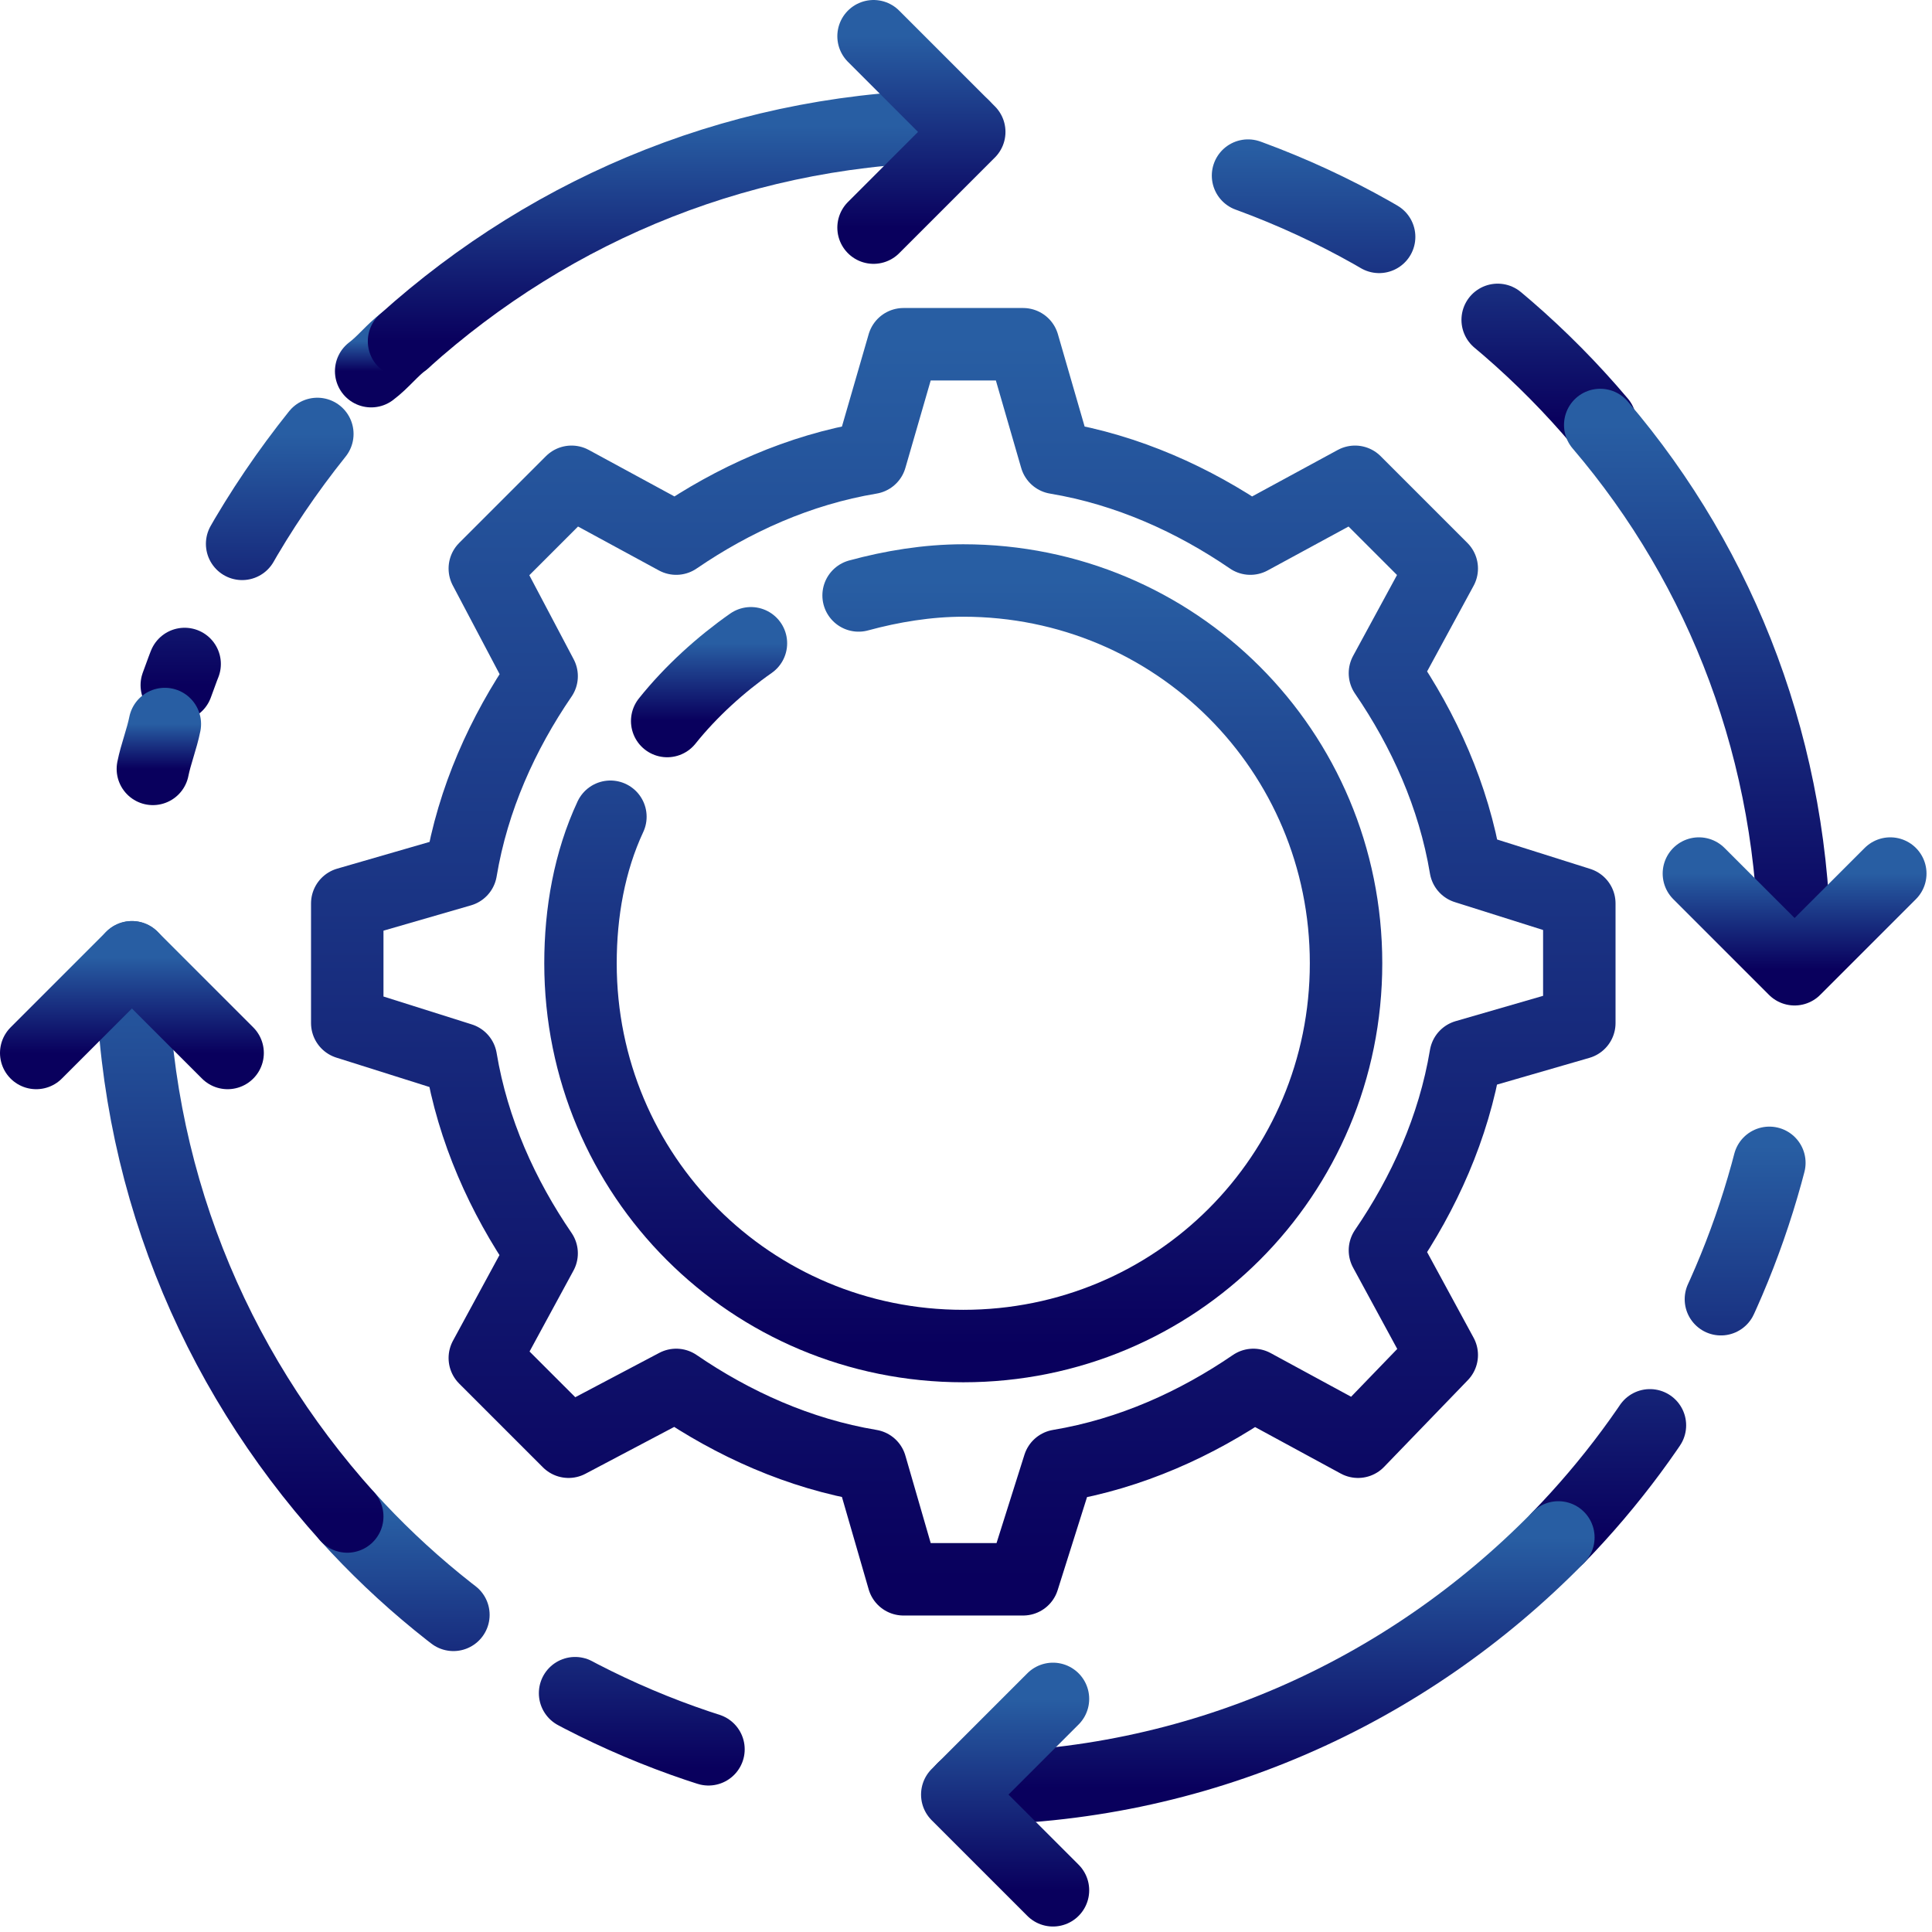 <svg xmlns="http://www.w3.org/2000/svg" width="320" height="320" viewBox="0 0 320 320" fill="none"><path d="M261.584 149.639V169.452L242.763 174.9C240.781 186.787 235.828 197.684 229.389 207.095L238.8 224.431L224.931 238.795L207.595 229.384C198.184 235.823 187.288 240.777 175.4 242.758L169.456 261.58H149.644L144.195 242.758C132.308 240.777 121.411 235.823 112 229.384L94.169 238.795L80.3 224.927L89.711 207.591C83.272 198.18 78.319 187.283 76.338 175.395L57.516 169.452V149.639L76.338 144.191C78.319 132.303 83.272 121.406 89.711 111.995L80.3 94.164L94.664 79.8L112 89.211C121.411 82.772 132.308 77.819 144.195 75.838L149.644 57.016H169.456L174.905 75.838C186.792 77.819 197.689 82.772 207.1 89.211L224.436 79.8L238.8 94.164L229.389 111.5C235.828 120.911 240.781 131.808 242.763 143.695L261.584 149.639Z" stroke="url(#paint0_linear_3446_79)" stroke-width="12" stroke-miterlimit="10" stroke-linecap="round" stroke-linejoin="round"></path><path d="M66.925 56.523C64.944 58.009 63.458 59.991 61.477 61.477" stroke="url(#paint1_linear_3446_79)" stroke-width="12" stroke-linecap="round" stroke-linejoin="round"></path><path d="M52.561 71.875C42.655 84.258 34.73 98.127 29.281 113.481" stroke="url(#paint2_linear_3446_79)" stroke-width="12" stroke-linecap="round" stroke-linejoin="round" stroke-dasharray="22.08 22.08"></path><path d="M27.302 119.922C26.806 122.398 25.816 124.875 25.32 127.352" stroke="url(#paint3_linear_3446_79)" stroke-width="12" stroke-linecap="round" stroke-linejoin="round"></path><path d="M159.545 20.859C123.883 20.859 91.688 34.233 66.922 56.522" stroke="url(#paint4_linear_3446_79)" stroke-width="12" stroke-miterlimit="10" stroke-linecap="round" stroke-linejoin="round"></path><path d="M265.047 69.897C246.225 47.608 220.469 31.262 190.75 24.328" stroke="url(#paint5_linear_3446_79)" stroke-width="12" stroke-miterlimit="10" stroke-linecap="round" stroke-linejoin="round" stroke-dasharray="24 24"></path><path d="M297.242 158.556C297.242 124.875 285.355 94.166 265.047 70.391" stroke="url(#paint6_linear_3446_79)" stroke-width="12" stroke-miterlimit="10" stroke-linecap="round" stroke-linejoin="round"></path><path d="M57.516 251.18C75.842 271.487 100.608 286.347 128.345 292.786" stroke="url(#paint7_linear_3446_79)" stroke-width="12" stroke-miterlimit="10" stroke-linecap="round" stroke-linejoin="round" stroke-dasharray="24 24"></path><path d="M21.852 158.555C21.852 194.217 35.225 226.413 57.514 251.178" stroke="url(#paint8_linear_3446_79)" stroke-width="12" stroke-miterlimit="10" stroke-linecap="round" stroke-linejoin="round"></path><path d="M258.117 254.644C275.453 236.813 287.836 214.523 293.78 189.758" stroke="url(#paint9_linear_3446_79)" stroke-width="12" stroke-miterlimit="10" stroke-linecap="round" stroke-linejoin="round" stroke-dasharray="24 24"></path><path d="M159.547 296.255C198.181 296.255 232.853 280.405 258.114 254.648" stroke="url(#paint10_linear_3446_79)" stroke-width="12" stroke-miterlimit="10" stroke-linecap="round" stroke-linejoin="round"></path><path d="M281.391 144.688L297.241 160.538L313.091 144.688" stroke="url(#paint11_linear_3446_79)" stroke-width="12" stroke-miterlimit="10" stroke-linecap="round" stroke-linejoin="round"></path><path d="M37.7 174.405L21.85 158.555L6 174.405" stroke="url(#paint12_linear_3446_79)" stroke-width="12" stroke-miterlimit="10" stroke-linecap="round" stroke-linejoin="round"></path><path d="M174.405 281.391L158.555 297.241L174.405 313.091" stroke="url(#paint13_linear_3446_79)" stroke-width="12" stroke-miterlimit="10" stroke-linecap="round" stroke-linejoin="round"></path><path d="M144.688 37.7L160.538 21.85L144.688 6" stroke="url(#paint14_linear_3446_79)" stroke-width="12" stroke-miterlimit="10" stroke-linecap="round" stroke-linejoin="round"></path><path d="M110.508 119.425C114.47 114.472 119.423 110.014 124.377 106.547" stroke="url(#paint15_linear_3446_79)" stroke-width="12" stroke-miterlimit="10" stroke-linecap="round" stroke-linejoin="round"></path><path d="M142.212 98.625C147.661 97.139 153.605 96.148 159.548 96.148C194.716 96.148 222.948 124.381 222.948 159.548C222.948 194.716 194.716 222.948 159.548 222.948C124.381 222.948 96.148 194.716 96.148 159.548C96.148 151.128 97.634 142.708 101.102 135.278" stroke="url(#paint16_linear_3446_79)" stroke-width="12" stroke-miterlimit="10" stroke-linecap="round" stroke-linejoin="round"></path><defs><linearGradient id="paint0_linear_3446_79" x1="159.55" y1="57.016" x2="159.55" y2="261.58" gradientUnits="userSpaceOnUse"><stop stop-color="#285EA3"></stop><stop offset="1" stop-color="#09005D"></stop></linearGradient><linearGradient id="paint1_linear_3446_79" x1="64.201" y1="56.523" x2="64.201" y2="61.477" gradientUnits="userSpaceOnUse"><stop stop-color="#285EA3"></stop><stop offset="1" stop-color="#09005D"></stop></linearGradient><linearGradient id="paint2_linear_3446_79" x1="40.921" y1="71.875" x2="40.921" y2="113.481" gradientUnits="userSpaceOnUse"><stop stop-color="#285EA3"></stop><stop offset="1" stop-color="#09005D"></stop></linearGradient><linearGradient id="paint3_linear_3446_79" x1="26.311" y1="119.922" x2="26.311" y2="127.352" gradientUnits="userSpaceOnUse"><stop stop-color="#285EA3"></stop><stop offset="1" stop-color="#09005D"></stop></linearGradient><linearGradient id="paint4_linear_3446_79" x1="113.234" y1="20.859" x2="113.234" y2="56.522" gradientUnits="userSpaceOnUse"><stop stop-color="#285EA3"></stop><stop offset="1" stop-color="#09005D"></stop></linearGradient><linearGradient id="paint5_linear_3446_79" x1="227.898" y1="24.328" x2="227.898" y2="69.897" gradientUnits="userSpaceOnUse"><stop stop-color="#285EA3"></stop><stop offset="1" stop-color="#09005D"></stop></linearGradient><linearGradient id="paint6_linear_3446_79" x1="281.145" y1="70.391" x2="281.145" y2="158.556" gradientUnits="userSpaceOnUse"><stop stop-color="#285EA3"></stop><stop offset="1" stop-color="#09005D"></stop></linearGradient><linearGradient id="paint7_linear_3446_79" x1="92.93" y1="251.18" x2="92.93" y2="292.786" gradientUnits="userSpaceOnUse"><stop stop-color="#285EA3"></stop><stop offset="1" stop-color="#09005D"></stop></linearGradient><linearGradient id="paint8_linear_3446_79" x1="39.683" y1="158.555" x2="39.683" y2="251.178" gradientUnits="userSpaceOnUse"><stop stop-color="#285EA3"></stop><stop offset="1" stop-color="#09005D"></stop></linearGradient><linearGradient id="paint9_linear_3446_79" x1="275.948" y1="189.758" x2="275.948" y2="254.644" gradientUnits="userSpaceOnUse"><stop stop-color="#285EA3"></stop><stop offset="1" stop-color="#09005D"></stop></linearGradient><linearGradient id="paint10_linear_3446_79" x1="208.83" y1="254.648" x2="208.83" y2="296.255" gradientUnits="userSpaceOnUse"><stop stop-color="#285EA3"></stop><stop offset="1" stop-color="#09005D"></stop></linearGradient><linearGradient id="paint11_linear_3446_79" x1="297.241" y1="144.688" x2="297.241" y2="160.538" gradientUnits="userSpaceOnUse"><stop stop-color="#285EA3"></stop><stop offset="1" stop-color="#09005D"></stop></linearGradient><linearGradient id="paint12_linear_3446_79" x1="21.85" y1="158.555" x2="21.85" y2="174.405" gradientUnits="userSpaceOnUse"><stop stop-color="#285EA3"></stop><stop offset="1" stop-color="#09005D"></stop></linearGradient><linearGradient id="paint13_linear_3446_79" x1="166.48" y1="281.391" x2="166.48" y2="313.091" gradientUnits="userSpaceOnUse"><stop stop-color="#285EA3"></stop><stop offset="1" stop-color="#09005D"></stop></linearGradient><linearGradient id="paint14_linear_3446_79" x1="152.613" y1="6" x2="152.613" y2="37.7" gradientUnits="userSpaceOnUse"><stop stop-color="#285EA3"></stop><stop offset="1" stop-color="#09005D"></stop></linearGradient><linearGradient id="paint15_linear_3446_79" x1="117.442" y1="106.547" x2="117.442" y2="119.425" gradientUnits="userSpaceOnUse"><stop stop-color="#285EA3"></stop><stop offset="1" stop-color="#09005D"></stop></linearGradient><linearGradient id="paint16_linear_3446_79" x1="159.548" y1="96.148" x2="159.548" y2="222.948" gradientUnits="userSpaceOnUse"><stop stop-color="#285EA3"></stop><stop offset="1" stop-color="#09005D"></stop></linearGradient></defs></svg>